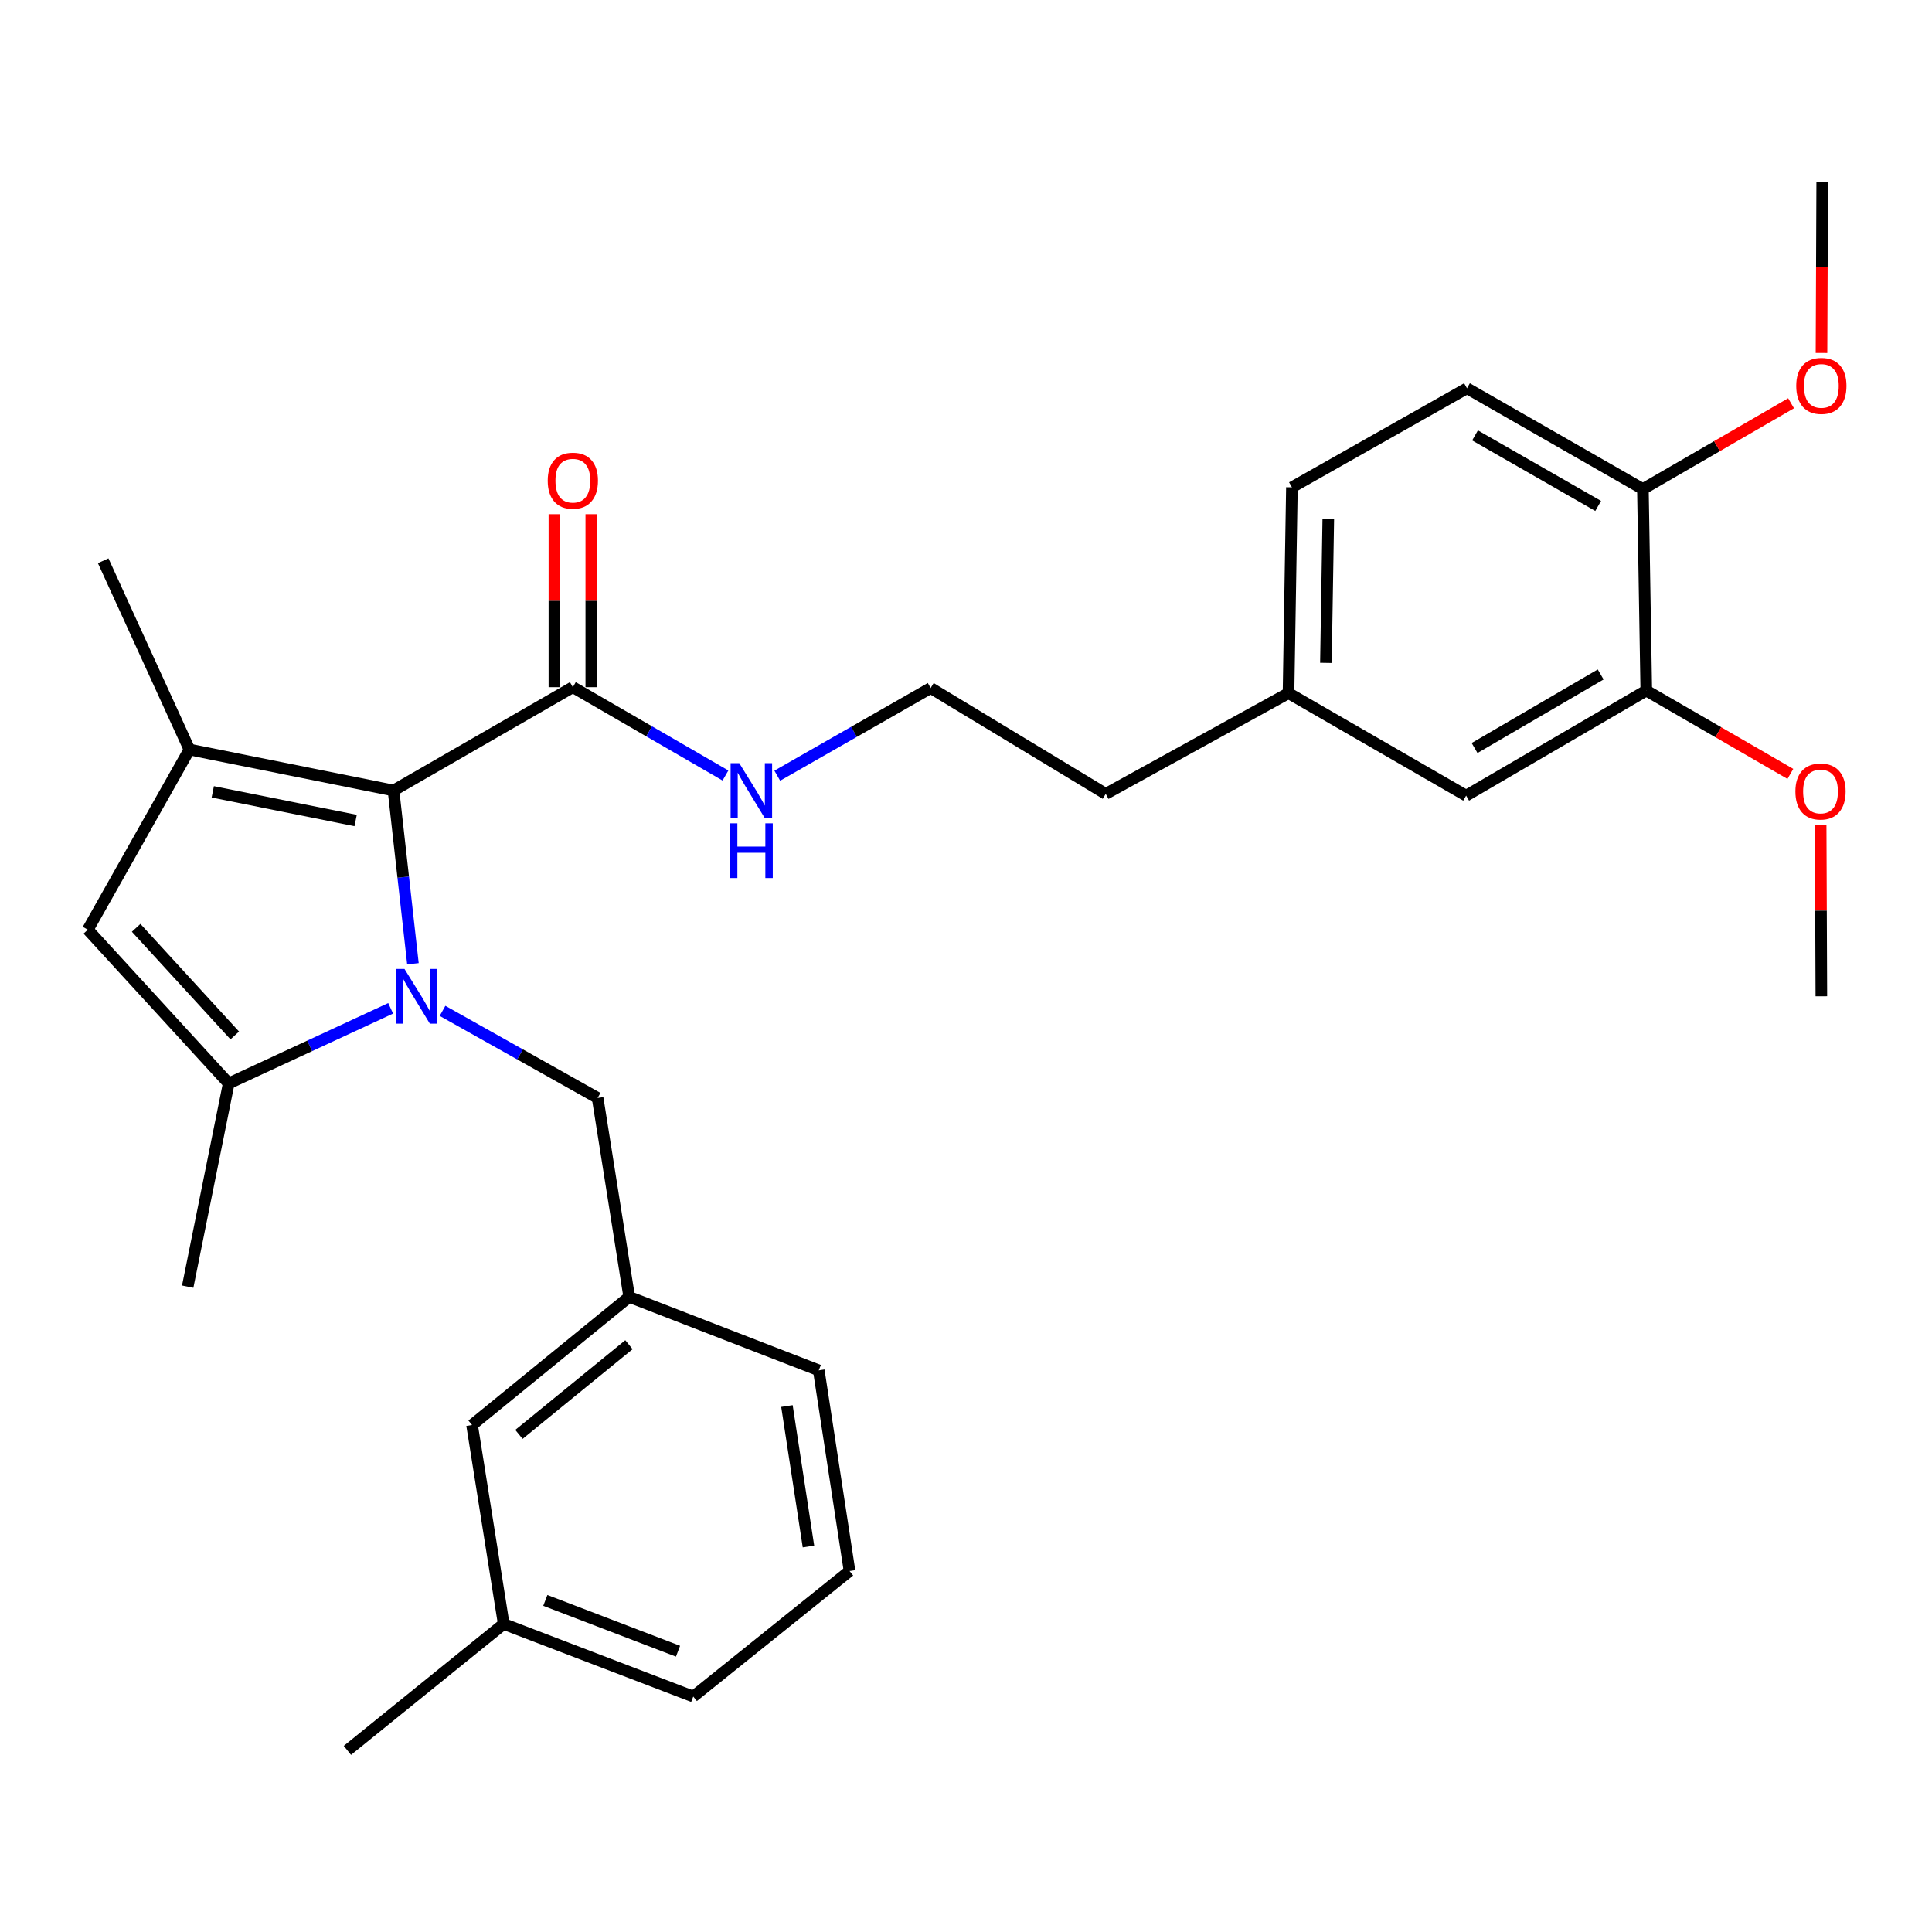 <?xml version='1.0' encoding='iso-8859-1'?>
<svg version='1.1' baseProfile='full'
              xmlns='http://www.w3.org/2000/svg'
                      xmlns:rdkit='http://www.rdkit.org/xml'
                      xmlns:xlink='http://www.w3.org/1999/xlink'
                  xml:space='preserve'
width='1000px' height='1000px' viewBox='0 0 1000 1000'>
<!-- END OF HEADER -->
<rect style='opacity:1.0;fill:#FFFFFF;stroke:none' width='1000' height='1000' x='0' y='0'> </rect>
<path class='bond-0' d='M 213.736,498.838 L 208.708,453.999' style='fill:none;fill-rule:evenodd;stroke:#0000FF;stroke-width:6px;stroke-linecap:butt;stroke-linejoin:miter;stroke-opacity:1' />
<path class='bond-0' d='M 208.708,453.999 L 203.68,409.161' style='fill:none;fill-rule:evenodd;stroke:#000000;stroke-width:6px;stroke-linecap:butt;stroke-linejoin:miter;stroke-opacity:1' />
<path class='bond-2' d='M 202.204,521.901 L 160.291,541.34' style='fill:none;fill-rule:evenodd;stroke:#0000FF;stroke-width:6px;stroke-linecap:butt;stroke-linejoin:miter;stroke-opacity:1' />
<path class='bond-2' d='M 160.291,541.34 L 118.378,560.779' style='fill:none;fill-rule:evenodd;stroke:#000000;stroke-width:6px;stroke-linecap:butt;stroke-linejoin:miter;stroke-opacity:1' />
<path class='bond-5' d='M 229.051,523.217 L 269.189,545.758' style='fill:none;fill-rule:evenodd;stroke:#0000FF;stroke-width:6px;stroke-linecap:butt;stroke-linejoin:miter;stroke-opacity:1' />
<path class='bond-5' d='M 269.189,545.758 L 309.327,568.299' style='fill:none;fill-rule:evenodd;stroke:#000000;stroke-width:6px;stroke-linecap:butt;stroke-linejoin:miter;stroke-opacity:1' />
<path class='bond-1' d='M 203.68,409.161 L 98.044,387.957' style='fill:none;fill-rule:evenodd;stroke:#000000;stroke-width:6px;stroke-linecap:butt;stroke-linejoin:miter;stroke-opacity:1' />
<path class='bond-1' d='M 184.078,424.7 L 110.132,409.857' style='fill:none;fill-rule:evenodd;stroke:#000000;stroke-width:6px;stroke-linecap:butt;stroke-linejoin:miter;stroke-opacity:1' />
<path class='bond-4' d='M 203.68,409.161 L 296.503,355.68' style='fill:none;fill-rule:evenodd;stroke:#000000;stroke-width:6px;stroke-linecap:butt;stroke-linejoin:miter;stroke-opacity:1' />
<path class='bond-15' d='M 98.044,387.957 L 53.41,290.255' style='fill:none;fill-rule:evenodd;stroke:#000000;stroke-width:6px;stroke-linecap:butt;stroke-linejoin:miter;stroke-opacity:1' />
<path class='bond-29' d='M 98.044,387.957 L 45.455,481.204' style='fill:none;fill-rule:evenodd;stroke:#000000;stroke-width:6px;stroke-linecap:butt;stroke-linejoin:miter;stroke-opacity:1' />
<path class='bond-3' d='M 118.378,560.779 L 45.455,481.204' style='fill:none;fill-rule:evenodd;stroke:#000000;stroke-width:6px;stroke-linecap:butt;stroke-linejoin:miter;stroke-opacity:1' />
<path class='bond-3' d='M 121.516,535.943 L 70.469,480.241' style='fill:none;fill-rule:evenodd;stroke:#000000;stroke-width:6px;stroke-linecap:butt;stroke-linejoin:miter;stroke-opacity:1' />
<path class='bond-18' d='M 118.378,560.779 L 97.153,665.969' style='fill:none;fill-rule:evenodd;stroke:#000000;stroke-width:6px;stroke-linecap:butt;stroke-linejoin:miter;stroke-opacity:1' />
<path class='bond-8' d='M 306.049,355.68 L 306.049,310.916' style='fill:none;fill-rule:evenodd;stroke:#000000;stroke-width:6px;stroke-linecap:butt;stroke-linejoin:miter;stroke-opacity:1' />
<path class='bond-8' d='M 306.049,310.916 L 306.049,266.152' style='fill:none;fill-rule:evenodd;stroke:#FF0000;stroke-width:6px;stroke-linecap:butt;stroke-linejoin:miter;stroke-opacity:1' />
<path class='bond-8' d='M 286.957,355.68 L 286.957,310.916' style='fill:none;fill-rule:evenodd;stroke:#000000;stroke-width:6px;stroke-linecap:butt;stroke-linejoin:miter;stroke-opacity:1' />
<path class='bond-8' d='M 286.957,310.916 L 286.957,266.152' style='fill:none;fill-rule:evenodd;stroke:#FF0000;stroke-width:6px;stroke-linecap:butt;stroke-linejoin:miter;stroke-opacity:1' />
<path class='bond-11' d='M 296.503,355.68 L 335.998,378.54' style='fill:none;fill-rule:evenodd;stroke:#000000;stroke-width:6px;stroke-linecap:butt;stroke-linejoin:miter;stroke-opacity:1' />
<path class='bond-11' d='M 335.998,378.54 L 375.492,401.4' style='fill:none;fill-rule:evenodd;stroke:#0000FF;stroke-width:6px;stroke-linecap:butt;stroke-linejoin:miter;stroke-opacity:1' />
<path class='bond-10' d='M 309.327,568.299 L 325.673,671.273' style='fill:none;fill-rule:evenodd;stroke:#000000;stroke-width:6px;stroke-linecap:butt;stroke-linejoin:miter;stroke-opacity:1' />
<path class='bond-6' d='M 852.113,357.441 L 758.866,411.823' style='fill:none;fill-rule:evenodd;stroke:#000000;stroke-width:6px;stroke-linecap:butt;stroke-linejoin:miter;stroke-opacity:1' />
<path class='bond-6' d='M 828.507,349.105 L 763.234,387.173' style='fill:none;fill-rule:evenodd;stroke:#000000;stroke-width:6px;stroke-linecap:butt;stroke-linejoin:miter;stroke-opacity:1' />
<path class='bond-17' d='M 852.113,357.441 L 889.401,379.006' style='fill:none;fill-rule:evenodd;stroke:#000000;stroke-width:6px;stroke-linecap:butt;stroke-linejoin:miter;stroke-opacity:1' />
<path class='bond-17' d='M 889.401,379.006 L 926.69,400.571' style='fill:none;fill-rule:evenodd;stroke:#FF0000;stroke-width:6px;stroke-linecap:butt;stroke-linejoin:miter;stroke-opacity:1' />
<path class='bond-31' d='M 852.113,357.441 L 850.363,253.131' style='fill:none;fill-rule:evenodd;stroke:#000000;stroke-width:6px;stroke-linecap:butt;stroke-linejoin:miter;stroke-opacity:1' />
<path class='bond-7' d='M 850.363,253.131 L 759.301,200.976' style='fill:none;fill-rule:evenodd;stroke:#000000;stroke-width:6px;stroke-linecap:butt;stroke-linejoin:miter;stroke-opacity:1' />
<path class='bond-7' d='M 827.214,261.875 L 763.471,225.367' style='fill:none;fill-rule:evenodd;stroke:#000000;stroke-width:6px;stroke-linecap:butt;stroke-linejoin:miter;stroke-opacity:1' />
<path class='bond-20' d='M 850.363,253.131 L 888.712,230.931' style='fill:none;fill-rule:evenodd;stroke:#000000;stroke-width:6px;stroke-linecap:butt;stroke-linejoin:miter;stroke-opacity:1' />
<path class='bond-20' d='M 888.712,230.931 L 927.061,208.731' style='fill:none;fill-rule:evenodd;stroke:#FF0000;stroke-width:6px;stroke-linecap:butt;stroke-linejoin:miter;stroke-opacity:1' />
<path class='bond-9' d='M 758.866,411.823 L 666.934,358.767' style='fill:none;fill-rule:evenodd;stroke:#000000;stroke-width:6px;stroke-linecap:butt;stroke-linejoin:miter;stroke-opacity:1' />
<path class='bond-13' d='M 325.673,671.273 L 244.337,737.588' style='fill:none;fill-rule:evenodd;stroke:#000000;stroke-width:6px;stroke-linecap:butt;stroke-linejoin:miter;stroke-opacity:1' />
<path class='bond-13' d='M 325.537,696.018 L 268.603,742.438' style='fill:none;fill-rule:evenodd;stroke:#000000;stroke-width:6px;stroke-linecap:butt;stroke-linejoin:miter;stroke-opacity:1' />
<path class='bond-23' d='M 325.673,671.273 L 423.799,709.299' style='fill:none;fill-rule:evenodd;stroke:#000000;stroke-width:6px;stroke-linecap:butt;stroke-linejoin:miter;stroke-opacity:1' />
<path class='bond-21' d='M 402.314,401.495 L 442.014,378.805' style='fill:none;fill-rule:evenodd;stroke:#0000FF;stroke-width:6px;stroke-linecap:butt;stroke-linejoin:miter;stroke-opacity:1' />
<path class='bond-21' d='M 442.014,378.805 L 481.713,356.115' style='fill:none;fill-rule:evenodd;stroke:#000000;stroke-width:6px;stroke-linecap:butt;stroke-linejoin:miter;stroke-opacity:1' />
<path class='bond-12' d='M 759.301,200.976 L 668.695,252.24' style='fill:none;fill-rule:evenodd;stroke:#000000;stroke-width:6px;stroke-linecap:butt;stroke-linejoin:miter;stroke-opacity:1' />
<path class='bond-19' d='M 244.337,737.588 L 260.715,840.562' style='fill:none;fill-rule:evenodd;stroke:#000000;stroke-width:6px;stroke-linecap:butt;stroke-linejoin:miter;stroke-opacity:1' />
<path class='bond-14' d='M 666.934,358.767 L 572.319,410.911' style='fill:none;fill-rule:evenodd;stroke:#000000;stroke-width:6px;stroke-linecap:butt;stroke-linejoin:miter;stroke-opacity:1' />
<path class='bond-16' d='M 666.934,358.767 L 668.695,252.24' style='fill:none;fill-rule:evenodd;stroke:#000000;stroke-width:6px;stroke-linecap:butt;stroke-linejoin:miter;stroke-opacity:1' />
<path class='bond-16' d='M 686.289,343.103 L 687.521,268.534' style='fill:none;fill-rule:evenodd;stroke:#000000;stroke-width:6px;stroke-linecap:butt;stroke-linejoin:miter;stroke-opacity:1' />
<path class='bond-27' d='M 942.366,427.008 L 942.547,471.343' style='fill:none;fill-rule:evenodd;stroke:#FF0000;stroke-width:6px;stroke-linecap:butt;stroke-linejoin:miter;stroke-opacity:1' />
<path class='bond-27' d='M 942.547,471.343 L 942.729,515.677' style='fill:none;fill-rule:evenodd;stroke:#000000;stroke-width:6px;stroke-linecap:butt;stroke-linejoin:miter;stroke-opacity:1' />
<path class='bond-26' d='M 260.715,840.562 L 179.815,905.997' style='fill:none;fill-rule:evenodd;stroke:#000000;stroke-width:6px;stroke-linecap:butt;stroke-linejoin:miter;stroke-opacity:1' />
<path class='bond-30' d='M 260.715,840.562 L 358.83,878.132' style='fill:none;fill-rule:evenodd;stroke:#000000;stroke-width:6px;stroke-linecap:butt;stroke-linejoin:miter;stroke-opacity:1' />
<path class='bond-30' d='M 282.26,828.367 L 350.941,854.666' style='fill:none;fill-rule:evenodd;stroke:#000000;stroke-width:6px;stroke-linecap:butt;stroke-linejoin:miter;stroke-opacity:1' />
<path class='bond-28' d='M 942.801,182.699 L 942.988,138.351' style='fill:none;fill-rule:evenodd;stroke:#FF0000;stroke-width:6px;stroke-linecap:butt;stroke-linejoin:miter;stroke-opacity:1' />
<path class='bond-28' d='M 942.988,138.351 L 943.175,94.003' style='fill:none;fill-rule:evenodd;stroke:#000000;stroke-width:6px;stroke-linecap:butt;stroke-linejoin:miter;stroke-opacity:1' />
<path class='bond-24' d='M 481.713,356.115 L 572.319,410.911' style='fill:none;fill-rule:evenodd;stroke:#000000;stroke-width:6px;stroke-linecap:butt;stroke-linejoin:miter;stroke-opacity:1' />
<path class='bond-22' d='M 439.72,813.153 L 423.799,709.299' style='fill:none;fill-rule:evenodd;stroke:#000000;stroke-width:6px;stroke-linecap:butt;stroke-linejoin:miter;stroke-opacity:1' />
<path class='bond-22' d='M 418.459,800.468 L 407.315,727.77' style='fill:none;fill-rule:evenodd;stroke:#000000;stroke-width:6px;stroke-linecap:butt;stroke-linejoin:miter;stroke-opacity:1' />
<path class='bond-25' d='M 439.72,813.153 L 358.83,878.132' style='fill:none;fill-rule:evenodd;stroke:#000000;stroke-width:6px;stroke-linecap:butt;stroke-linejoin:miter;stroke-opacity:1' />
<path  class='atom-0' d='M 209.364 501.517
L 218.644 516.517
Q 219.564 517.997, 221.044 520.677
Q 222.524 523.357, 222.604 523.517
L 222.604 501.517
L 226.364 501.517
L 226.364 529.837
L 222.484 529.837
L 212.524 513.437
Q 211.364 511.517, 210.124 509.317
Q 208.924 507.117, 208.564 506.437
L 208.564 529.837
L 204.884 529.837
L 204.884 501.517
L 209.364 501.517
' fill='#0000FF'/>
<path  class='atom-9' d='M 283.503 248.798
Q 283.503 241.998, 286.863 238.198
Q 290.223 234.398, 296.503 234.398
Q 302.783 234.398, 306.143 238.198
Q 309.503 241.998, 309.503 248.798
Q 309.503 255.678, 306.103 259.598
Q 302.703 263.478, 296.503 263.478
Q 290.263 263.478, 286.863 259.598
Q 283.503 255.718, 283.503 248.798
M 296.503 260.278
Q 300.823 260.278, 303.143 257.398
Q 305.503 254.478, 305.503 248.798
Q 305.503 243.238, 303.143 240.438
Q 300.823 237.598, 296.503 237.598
Q 292.183 237.598, 289.823 240.398
Q 287.503 243.198, 287.503 248.798
Q 287.503 254.518, 289.823 257.398
Q 292.183 260.278, 296.503 260.278
' fill='#FF0000'/>
<path  class='atom-12' d='M 382.641 395.001
L 391.921 410.001
Q 392.841 411.481, 394.321 414.161
Q 395.801 416.841, 395.881 417.001
L 395.881 395.001
L 399.641 395.001
L 399.641 423.321
L 395.761 423.321
L 385.801 406.921
Q 384.641 405.001, 383.401 402.801
Q 382.201 400.601, 381.841 399.921
L 381.841 423.321
L 378.161 423.321
L 378.161 395.001
L 382.641 395.001
' fill='#0000FF'/>
<path  class='atom-12' d='M 377.821 426.153
L 381.661 426.153
L 381.661 438.193
L 396.141 438.193
L 396.141 426.153
L 399.981 426.153
L 399.981 454.473
L 396.141 454.473
L 396.141 441.393
L 381.661 441.393
L 381.661 454.473
L 377.821 454.473
L 377.821 426.153
' fill='#0000FF'/>
<path  class='atom-18' d='M 929.294 409.676
Q 929.294 402.876, 932.654 399.076
Q 936.014 395.276, 942.294 395.276
Q 948.574 395.276, 951.934 399.076
Q 955.294 402.876, 955.294 409.676
Q 955.294 416.556, 951.894 420.476
Q 948.494 424.356, 942.294 424.356
Q 936.054 424.356, 932.654 420.476
Q 929.294 416.596, 929.294 409.676
M 942.294 421.156
Q 946.614 421.156, 948.934 418.276
Q 951.294 415.356, 951.294 409.676
Q 951.294 404.116, 948.934 401.316
Q 946.614 398.476, 942.294 398.476
Q 937.974 398.476, 935.614 401.276
Q 933.294 404.076, 933.294 409.676
Q 933.294 415.396, 935.614 418.276
Q 937.974 421.156, 942.294 421.156
' fill='#FF0000'/>
<path  class='atom-21' d='M 929.729 199.74
Q 929.729 192.94, 933.089 189.14
Q 936.449 185.34, 942.729 185.34
Q 949.009 185.34, 952.369 189.14
Q 955.729 192.94, 955.729 199.74
Q 955.729 206.62, 952.329 210.54
Q 948.929 214.42, 942.729 214.42
Q 936.489 214.42, 933.089 210.54
Q 929.729 206.66, 929.729 199.74
M 942.729 211.22
Q 947.049 211.22, 949.369 208.34
Q 951.729 205.42, 951.729 199.74
Q 951.729 194.18, 949.369 191.38
Q 947.049 188.54, 942.729 188.54
Q 938.409 188.54, 936.049 191.34
Q 933.729 194.14, 933.729 199.74
Q 933.729 205.46, 936.049 208.34
Q 938.409 211.22, 942.729 211.22
' fill='#FF0000'/>
</svg>
